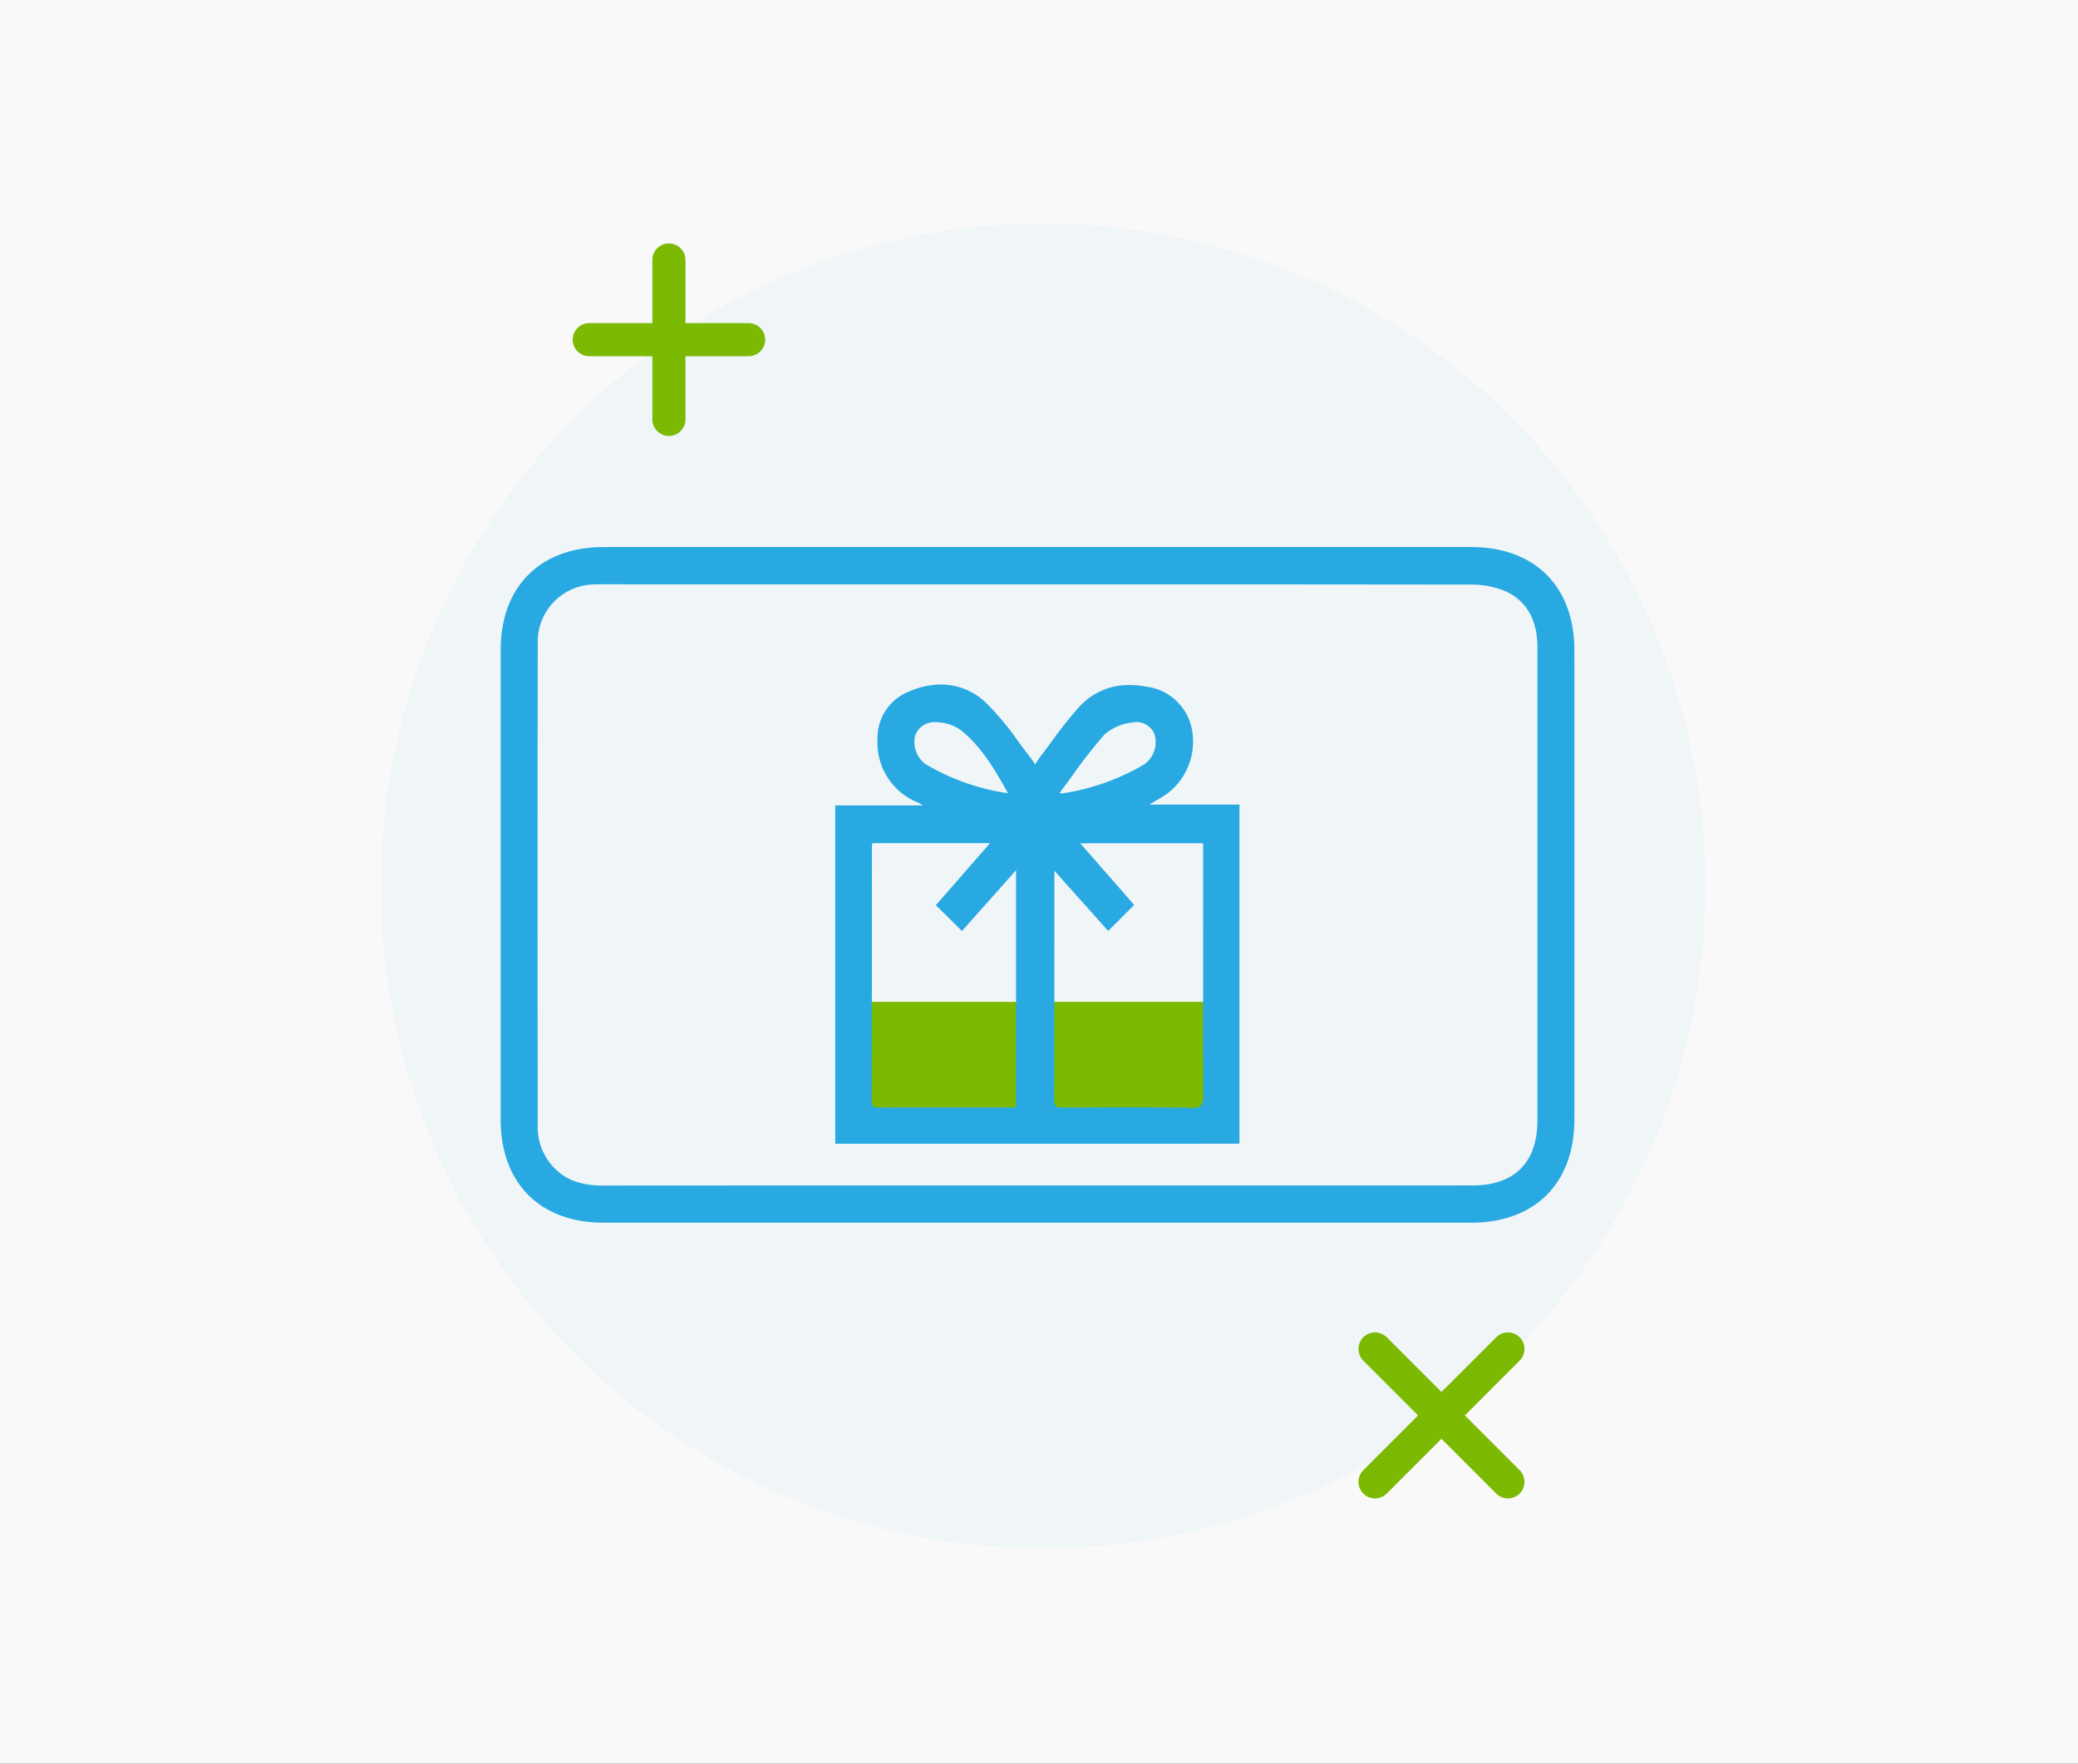 <svg xmlns="http://www.w3.org/2000/svg" xmlns:xlink="http://www.w3.org/1999/xlink" width="251" height="213" viewBox="0 0 251 213">
  <rect x="0" y="0" width="251" height="213" fill="#333333" stroke="none"/>
  <defs>
    <clipPath id="clip-path">
      <rect id="Rectangle_3063" data-name="Rectangle 3063" width="129.693" height="81.602" fill="#29a9e2"/>
    </clipPath>
  </defs>
  <g id="Özel_Gün" data-name="Özel Gün" transform="translate(-256 -373.961)">
    <rect id="tom-parkes-Ns-BIiW_cNU-unsplash_Image_minify" width="251" height="213" transform="translate(256 373.962)" fill="#f9f9f9"/>
    <g id="Group_20057" data-name="Group 20057">
      <path id="Path_11214" data-name="Path 11214" d="M80,0A80,80,0,1,1,0,80,80,80,0,0,1,80,0Z" transform="translate(302 400.961)" fill="#2aa8e2" opacity="0.04"/>
      <g id="Group_20048" data-name="Group 20048">
        <rect id="Rectangle_3066" data-name="Rectangle 3066" width="43" height="14" transform="translate(360 494.961)" fill="#7cb902"/>
        <g id="Group_20002" data-name="Group 20002" transform="translate(316.474 440.034)">
          <g id="Group_20001" data-name="Group 20001" clip-path="url(#clip-path)">
            <path id="Path_11163" data-name="Path 11163" d="M12.438,81.6C4.769,81.6,0,76.827,0,69.144q0-28.35,0-56.7C0,4.771,4.772,0,12.447,0L35.212,0H94.549l22.7,0c7.672,0,12.439,4.773,12.442,12.451q.009,28.35,0,56.7c0,7.677-4.773,12.446-12.449,12.447l-52.4,0-52.4,0m-.36-77.1c-.236,0-.473,0-.709.016a6.917,6.917,0,0,0-6.891,7.164c-.032,20.206-.017,41.3-.006,58.254a7.022,7.022,0,0,0,2.176,5.227c1.4,1.353,3.18,1.957,5.783,1.957q14.209-.011,28.39-.009l53.244,0q11.668,0,23.334-.007c5.037,0,7.816-2.773,7.824-7.8q.011-6.169,0-12.338l0-15.863q0-14.481.006-28.962c0-3.29-1.266-5.566-3.771-6.764a10.565,10.565,0,0,0-4.377-.841C92.852,4.5,68.822,4.5,46.465,4.5Z" transform="translate(0 0)" fill="#29a9e2"/>
            <path id="Path_11164" data-name="Path 11164" d="M129.781,108.756V67.891h10.608c-.253-.146-.5-.283-.748-.4a7.767,7.767,0,0,1-4.755-7.607,5.981,5.981,0,0,1,3.866-5.767,9.622,9.622,0,0,1,3.794-.829,7.856,7.856,0,0,1,5.416,2.186,32.688,32.688,0,0,1,3.863,4.611c.5.675,1.013,1.372,1.537,2.036a8.208,8.208,0,0,1,.5.742l.051.081.081-.124c.218-.334.424-.649.651-.944.436-.568.863-1.146,1.289-1.724a48.672,48.672,0,0,1,3.319-4.165,7.993,7.993,0,0,1,6.1-2.631,10.869,10.869,0,0,1,2.05.2,6.4,6.4,0,0,1,5.426,5,7.88,7.88,0,0,1-3.094,8.016c-.563.376-1.161.719-1.852,1.116l-.18.1h10.9v40.962Zm35.783-4.4c2.685,0,5.037.017,7.189.052h.1a1.564,1.564,0,0,0,1.117-.274,1.765,1.765,0,0,0,.28-1.239c-.045-7.343-.04-14.809-.035-22.029q0-3.552,0-7.1v-1.3H159.37l6.513,7.445-3.141,3.145L156.269,75.8a1.343,1.343,0,0,0-.022.22q0,4.13,0,8.259c0,6.279,0,12.773-.023,19.159a1.072,1.072,0,0,0,.188.753c.136.137.391.192.88.192l.991-.005c2.427-.013,4.855-.027,7.282-.027m-31.3-31.872a1,1,0,0,0-.055.23q0,4.6-.006,9.209c0,7.088-.007,14.418-.03,21.627a.95.95,0,0,0,.168.661,1.251,1.251,0,0,0,.834.173h.05q2.618-.013,5.237-.011l6.286,0h4.868V75.721l-6.531,7.337-3.155-3.115,6.543-7.493h-14.2c0,.01-.006.021-.009.031m22.763-6.016a27.6,27.6,0,0,0,10.048-3.512A3.332,3.332,0,0,0,168.4,59.5a2.288,2.288,0,0,0-2.216-1.669,2.817,2.817,0,0,0-.5.047,6.063,6.063,0,0,0-3.387,1.456,61.709,61.709,0,0,0-3.984,5.1c-.455.626-.924,1.271-1.4,1.9Zm-15.178-8.626a2.413,2.413,0,0,0-2.436,1.7,3.318,3.318,0,0,0,1.235,3.344,26.966,26.966,0,0,0,10,3.537c-1.654-2.948-3.265-5.71-5.793-7.692a5.318,5.318,0,0,0-2.564-.865,3.918,3.918,0,0,0-.441-.026" transform="translate(-89.363 -36.69)" fill="#29a9e2"/>
          </g>
        </g>
      </g>
      <g id="Group_20049" data-name="Group 20049" transform="translate(352.424 399.359) rotate(90)">
        <line id="Line_569" data-name="Line 569" y2="19.252" transform="translate(15.626 6)" fill="none" stroke="#7cb902" stroke-linecap="round" stroke-miterlimit="10" stroke-width="4"/>
        <line id="Line_570" data-name="Line 570" x1="19.252" transform="translate(6 15.626)" fill="none" stroke="#7cb902" stroke-linecap="round" stroke-miterlimit="10" stroke-width="4"/>
      </g>
      <g id="Group_20050" data-name="Group 20050" transform="translate(430.115 520.373) rotate(45)">
        <line id="Line_569-2" data-name="Line 569" y2="22.7" transform="translate(17.35 6)" fill="none" stroke="#7cb902" stroke-linecap="round" stroke-miterlimit="10" stroke-width="4"/>
        <line id="Line_570-2" data-name="Line 570" x1="22.7" transform="translate(6 17.35)" fill="none" stroke="#7cb902" stroke-linecap="round" stroke-miterlimit="10" stroke-width="4"/>
      </g>
    </g>
  </g>
</svg>
